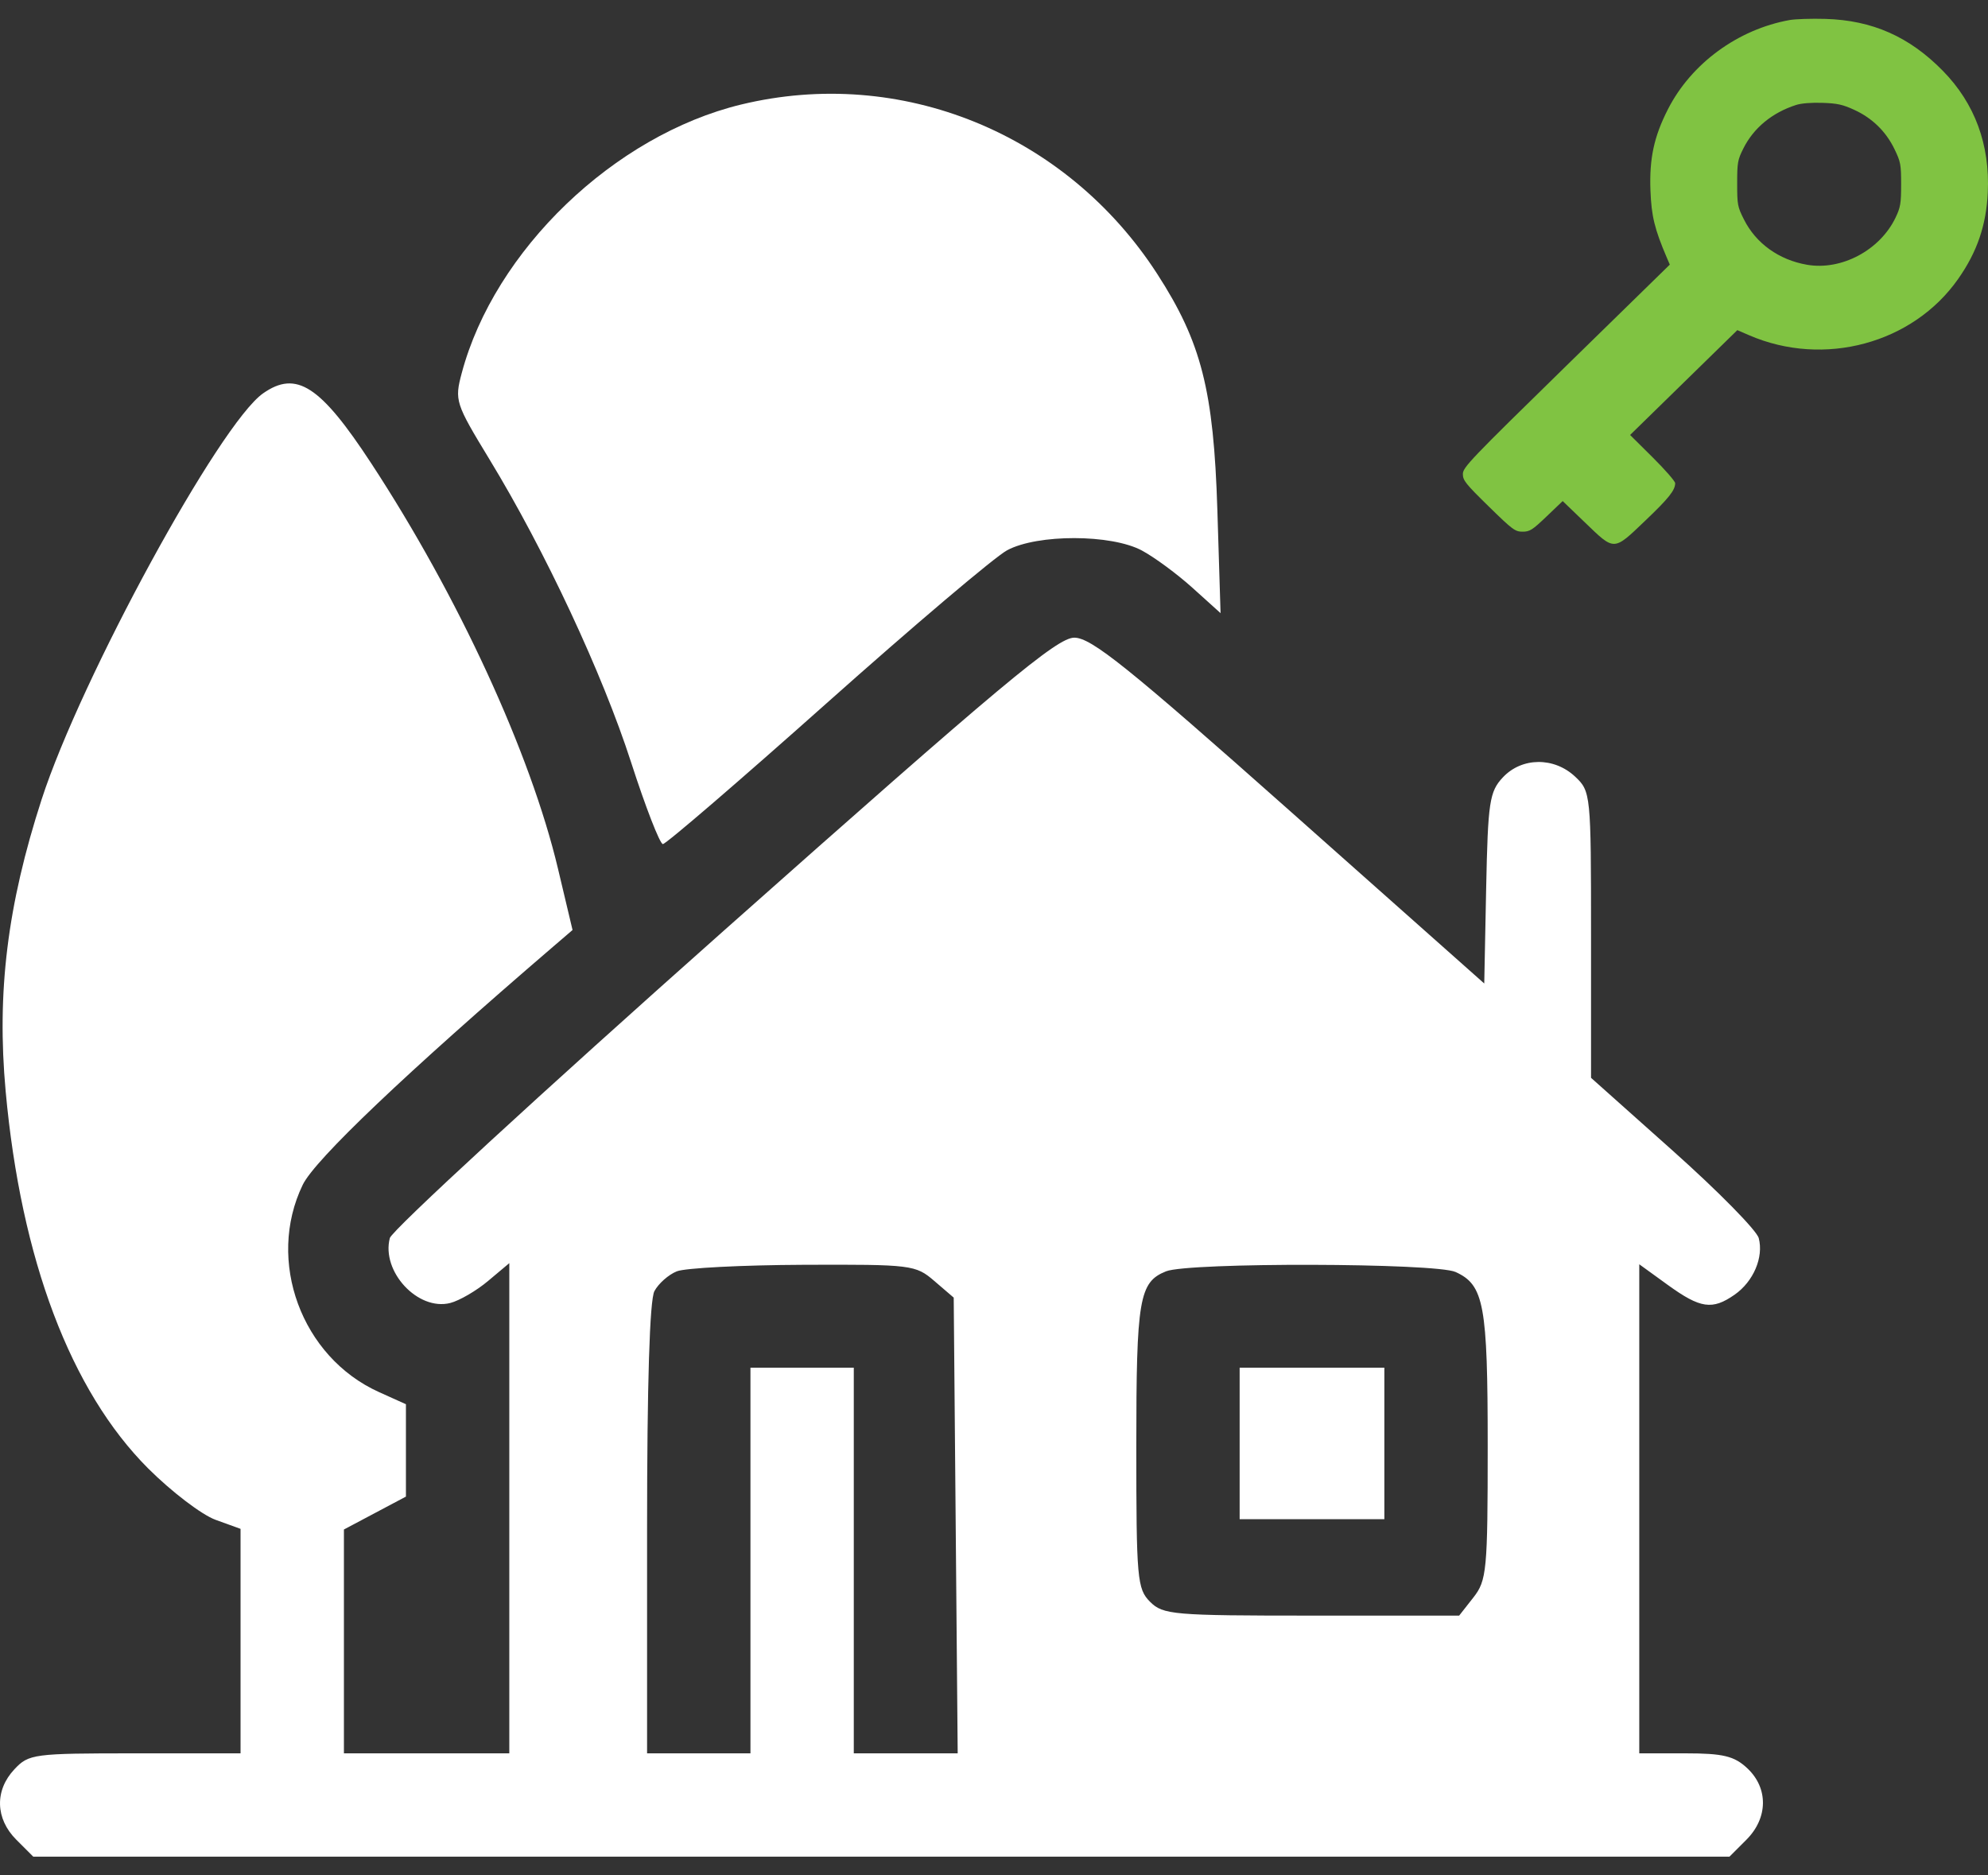 <svg width="53" height="50" viewBox="0 0 53 50" fill="none" xmlns="http://www.w3.org/2000/svg">
<rect x="0" y="0" width="53" height="50" fill="#333333" stroke="none"/>
<path fill-rule="evenodd" clip-rule="evenodd" d="M19.758 2.787C16.374 3.606 13.18 6.677 12.309 9.95C12.116 10.677 12.14 10.752 13.048 12.245C14.526 14.673 16.061 17.956 16.825 20.324C17.211 21.52 17.592 22.501 17.672 22.504C17.752 22.507 19.716 20.817 22.037 18.749C24.358 16.681 26.524 14.845 26.851 14.67C27.662 14.236 29.625 14.239 30.442 14.677C30.777 14.856 31.385 15.305 31.795 15.675L32.54 16.347L32.455 13.599C32.356 10.409 32.029 9.124 30.851 7.302C28.427 3.553 24.014 1.757 19.758 2.787ZM7.014 10.487C5.856 11.298 2.158 18.081 1.109 21.316C0.196 24.135 -0.09 26.457 0.151 29.096C0.561 33.583 1.884 37.084 3.951 39.151C4.572 39.771 5.38 40.387 5.747 40.52L6.413 40.761V46.746H3.598C0.893 46.746 0.767 46.762 0.384 47.171C-0.146 47.735 -0.125 48.489 0.435 49.049L0.886 49.5H46.108L46.559 49.049C47.137 48.471 47.148 47.674 46.584 47.145C46.236 46.818 45.939 46.746 44.931 46.746H43.703V33.707L44.465 34.259C45.333 34.887 45.651 34.933 46.246 34.517C46.747 34.166 47.022 33.522 46.888 33.01C46.835 32.805 45.807 31.76 44.604 30.687L42.417 28.736V24.921C42.417 21.169 42.41 21.098 41.992 20.705C41.43 20.178 40.573 20.186 40.067 20.725C39.709 21.106 39.668 21.379 39.621 23.683L39.57 26.221L34.379 21.611C30.066 17.781 29.094 17.001 28.64 17.001C28.18 17.001 26.7 18.239 19.292 24.817C14.451 29.116 10.447 32.802 10.393 33.008C10.16 33.899 11.14 34.956 12.001 34.74C12.246 34.678 12.701 34.414 13.012 34.152L13.578 33.677V46.746H9.169V40.778L10.822 39.901V37.438L10.103 37.114C8.036 36.182 7.091 33.613 8.071 31.588C8.397 30.916 10.823 28.608 14.742 25.243L15.264 24.795L14.875 23.157C14.142 20.074 12.216 15.893 9.898 12.354C8.539 10.279 7.901 9.866 7.014 10.487ZM18.044 33.895C17.823 33.983 17.555 34.221 17.447 34.422C17.32 34.659 17.251 36.887 17.251 40.767V46.746H20.007V36.464H22.762V46.746H25.532L25.426 34.596L24.91 34.153C24.41 33.723 24.308 33.71 21.42 33.721C19.784 33.728 18.265 33.806 18.044 33.895ZM31.086 33.895C30.369 34.183 30.294 34.629 30.294 38.563C30.294 42.094 30.317 42.363 30.661 42.706C31.006 43.051 31.273 43.074 34.964 43.074H38.901L39.281 42.59C39.636 42.138 39.662 41.87 39.662 38.559C39.662 34.784 39.565 34.259 38.806 33.913C38.269 33.669 31.687 33.653 31.086 33.895ZM33.049 40.503H36.907V36.464H33.049V40.503Z" fill="#fff"/>
<path fill-rule="evenodd" clip-rule="evenodd" d="M47.714 0.534C46.331 0.782 45.085 1.695 44.465 2.917C44.093 3.647 43.969 4.23 44.001 5.081C44.027 5.763 44.111 6.107 44.44 6.876L44.517 7.055L41.758 9.752C39.183 12.27 39 12.462 39 12.639C39 12.808 39.074 12.9 39.689 13.502C40.33 14.129 40.393 14.175 40.593 14.175C40.784 14.175 40.853 14.131 41.234 13.767L41.661 13.359L42.256 13.931C43.05 14.696 43.009 14.697 43.857 13.887C44.489 13.285 44.66 13.07 44.66 12.882C44.66 12.831 44.389 12.521 44.059 12.193L43.458 11.597L46.317 8.802L46.632 8.938C48.625 9.8 50.997 9.161 52.205 7.436C52.711 6.715 52.953 6.006 52.994 5.132C53.054 3.856 52.65 2.76 51.798 1.89C50.905 0.978 49.916 0.54 48.666 0.504C48.297 0.493 47.868 0.507 47.714 0.534ZM47.882 2.799C47.243 3.005 46.752 3.411 46.478 3.958C46.326 4.261 46.313 4.333 46.313 4.89C46.313 5.46 46.323 5.513 46.495 5.854C46.815 6.491 47.428 6.93 48.177 7.059C49.093 7.217 50.118 6.671 50.534 5.805C50.667 5.527 50.684 5.426 50.684 4.916C50.684 4.384 50.671 4.314 50.506 3.974C50.279 3.505 49.912 3.147 49.435 2.929C49.124 2.786 48.98 2.755 48.583 2.742C48.294 2.732 48.018 2.754 47.882 2.799Z" fill="#80C342"/>
</svg>
